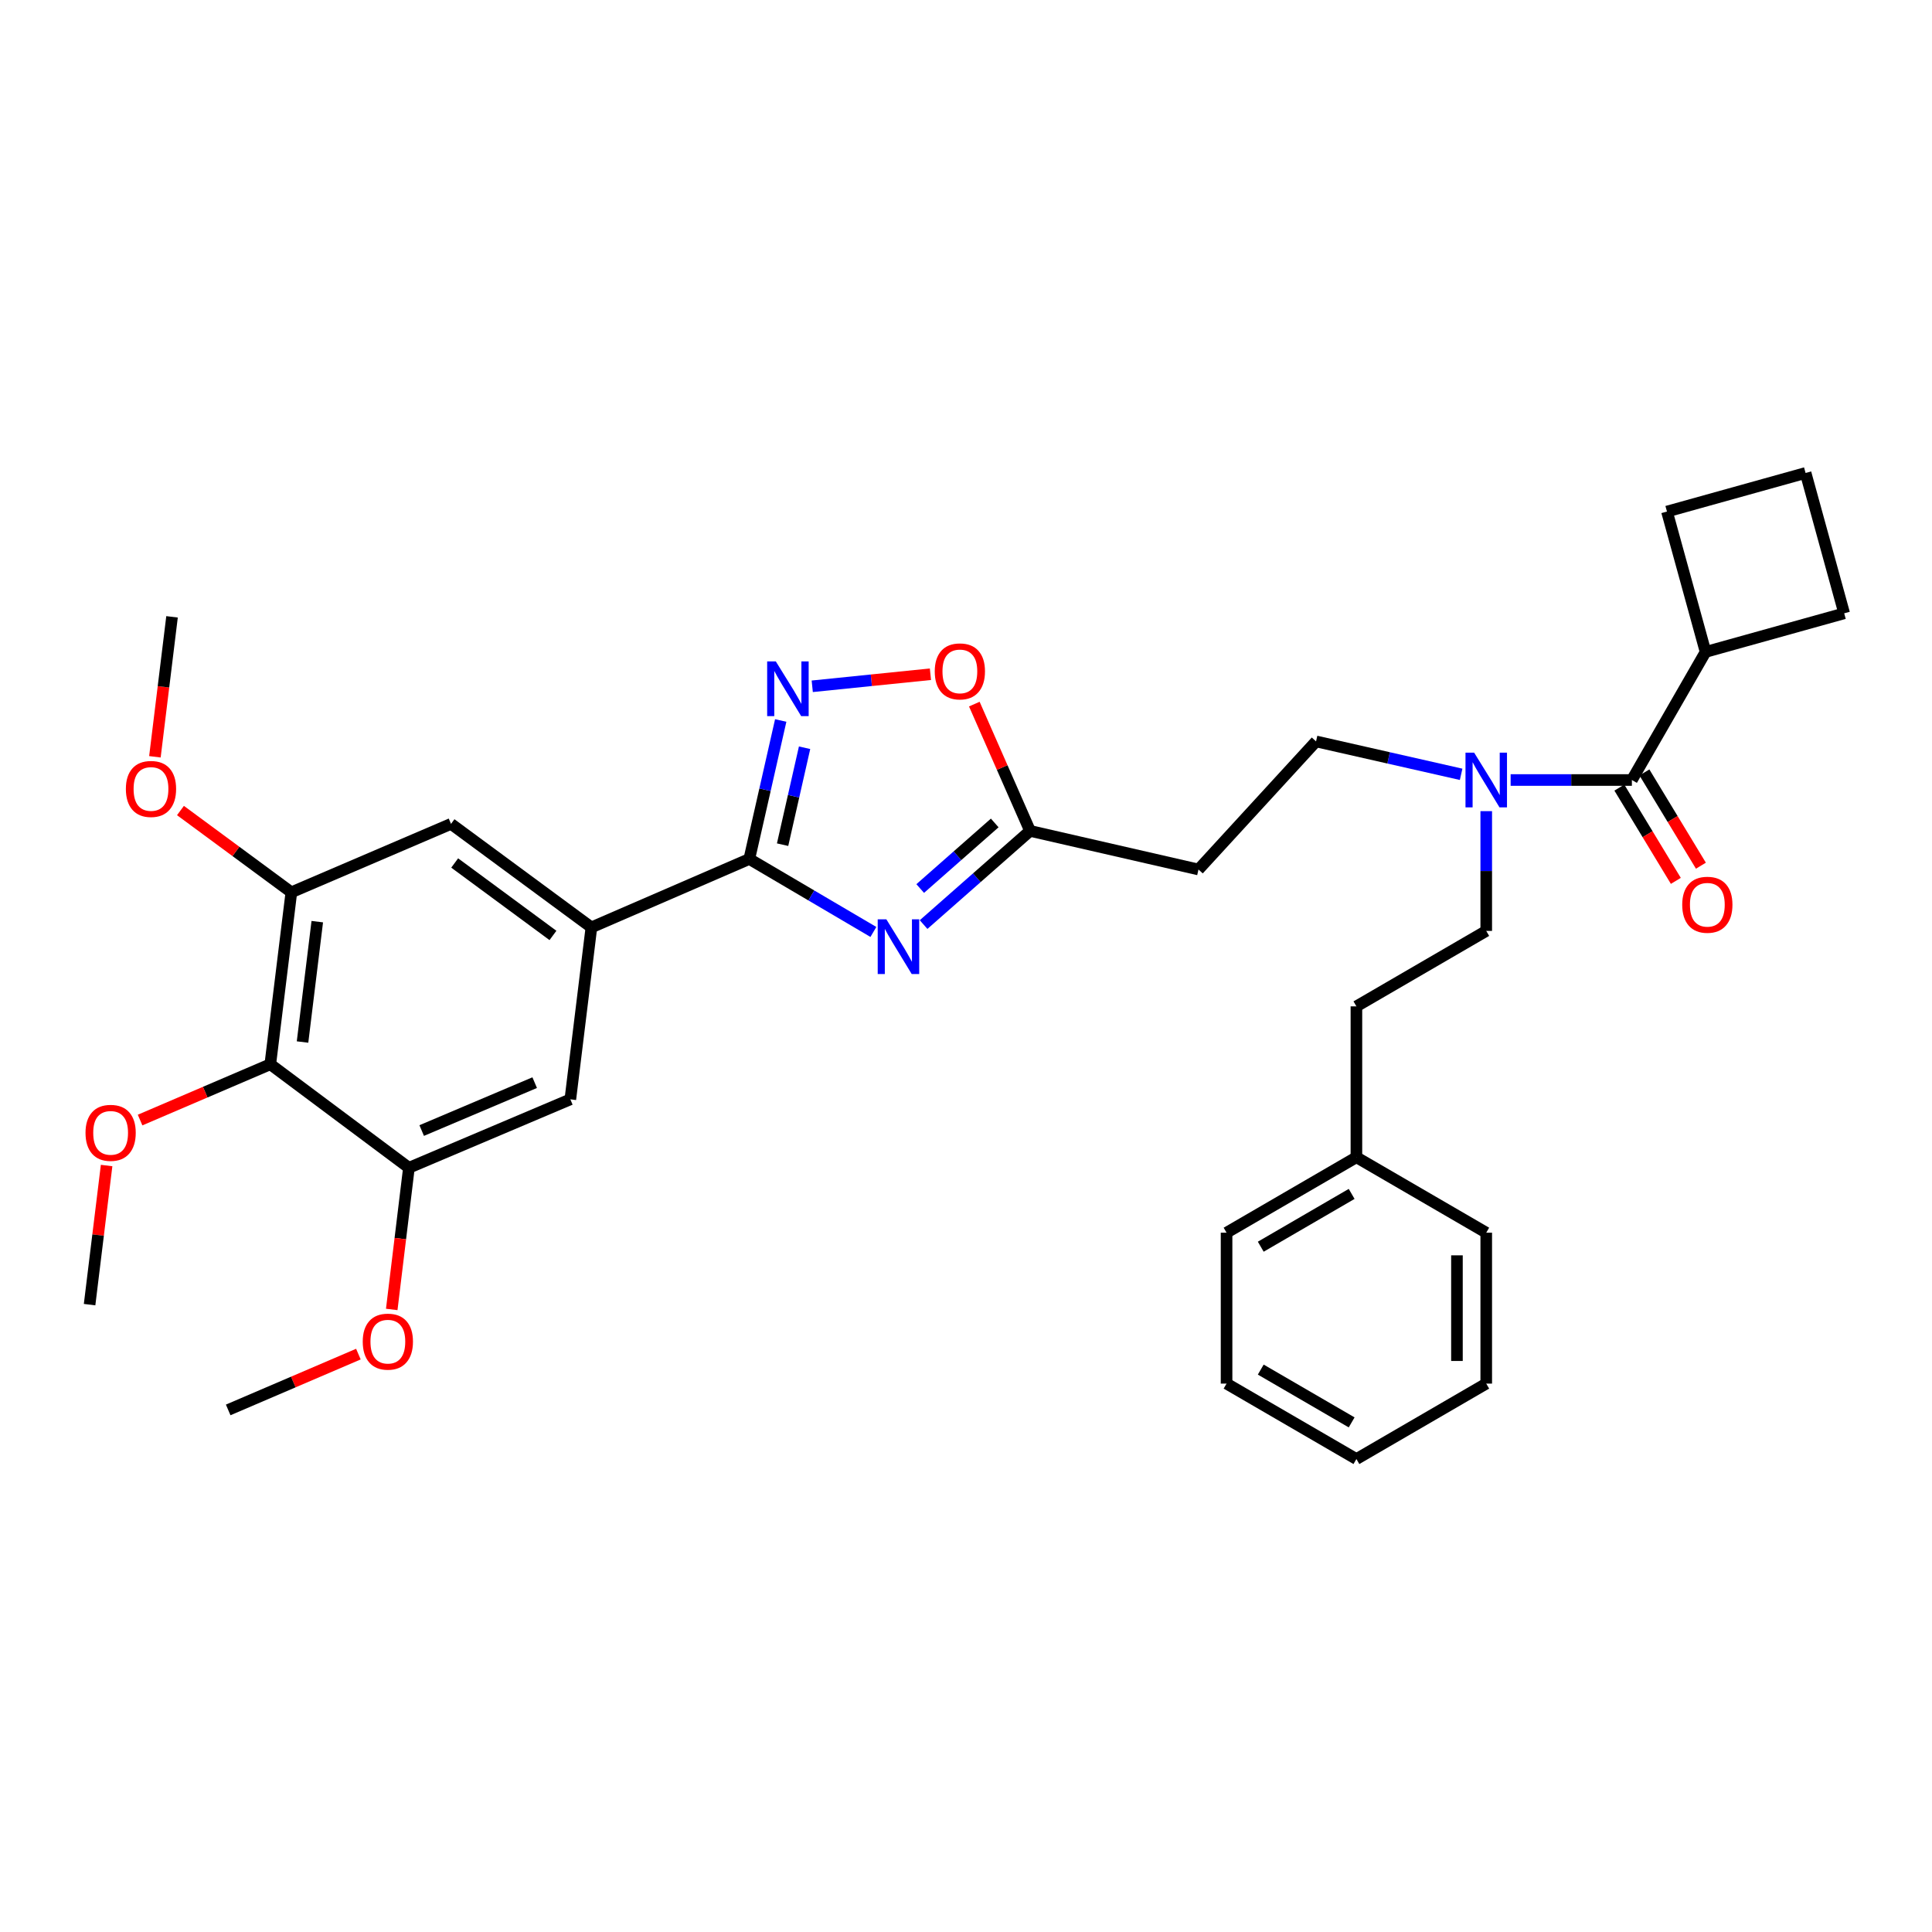 <?xml version='1.0' encoding='iso-8859-1'?>
<svg version='1.1' baseProfile='full'
              xmlns='http://www.w3.org/2000/svg'
                      xmlns:rdkit='http://www.rdkit.org/xml'
                      xmlns:xlink='http://www.w3.org/1999/xlink'
                  xml:space='preserve'
width='1000px' height='1000px' viewBox='0 0 1000 1000'>
<!-- END OF HEADER -->
<rect style='opacity:1.0;fill:#FFFFFF;stroke:none' width='1000' height='1000' x='0' y='0'> </rect>
<path class='bond-0' d='M 756.279,400.787 L 718.732,392.27' style='fill:none;fill-rule:evenodd;stroke:#0000FF;stroke-width:6px;stroke-linecap:butt;stroke-linejoin:miter;stroke-opacity:1' />
<path class='bond-0' d='M 718.732,392.27 L 681.184,383.753' style='fill:none;fill-rule:evenodd;stroke:#000000;stroke-width:6px;stroke-linecap:butt;stroke-linejoin:miter;stroke-opacity:1' />
<path class='bond-1' d='M 769.277,419.848 L 769.277,450.842' style='fill:none;fill-rule:evenodd;stroke:#0000FF;stroke-width:6px;stroke-linecap:butt;stroke-linejoin:miter;stroke-opacity:1' />
<path class='bond-1' d='M 769.277,450.842 L 769.277,481.837' style='fill:none;fill-rule:evenodd;stroke:#000000;stroke-width:6px;stroke-linecap:butt;stroke-linejoin:miter;stroke-opacity:1' />
<path class='bond-2' d='M 781.902,403.735 L 813.28,403.735' style='fill:none;fill-rule:evenodd;stroke:#0000FF;stroke-width:6px;stroke-linecap:butt;stroke-linejoin:miter;stroke-opacity:1' />
<path class='bond-2' d='M 813.28,403.735 L 844.658,403.735' style='fill:none;fill-rule:evenodd;stroke:#000000;stroke-width:6px;stroke-linecap:butt;stroke-linejoin:miter;stroke-opacity:1' />
<path class='bond-3' d='M 387.84,444.602 L 419.951,463.488' style='fill:none;fill-rule:evenodd;stroke:#000000;stroke-width:6px;stroke-linecap:butt;stroke-linejoin:miter;stroke-opacity:1' />
<path class='bond-3' d='M 419.951,463.488 L 452.062,482.375' style='fill:none;fill-rule:evenodd;stroke:#0000FF;stroke-width:6px;stroke-linecap:butt;stroke-linejoin:miter;stroke-opacity:1' />
<path class='bond-4' d='M 387.84,444.602 L 395.969,408.764' style='fill:none;fill-rule:evenodd;stroke:#000000;stroke-width:6px;stroke-linecap:butt;stroke-linejoin:miter;stroke-opacity:1' />
<path class='bond-4' d='M 395.969,408.764 L 404.099,372.927' style='fill:none;fill-rule:evenodd;stroke:#0000FF;stroke-width:6px;stroke-linecap:butt;stroke-linejoin:miter;stroke-opacity:1' />
<path class='bond-4' d='M 405.067,437.205 L 410.758,412.118' style='fill:none;fill-rule:evenodd;stroke:#000000;stroke-width:6px;stroke-linecap:butt;stroke-linejoin:miter;stroke-opacity:1' />
<path class='bond-4' d='M 410.758,412.118 L 416.448,387.032' style='fill:none;fill-rule:evenodd;stroke:#0000FF;stroke-width:6px;stroke-linecap:butt;stroke-linejoin:miter;stroke-opacity:1' />
<path class='bond-5' d='M 387.84,444.602 L 306.107,480.017' style='fill:none;fill-rule:evenodd;stroke:#000000;stroke-width:6px;stroke-linecap:butt;stroke-linejoin:miter;stroke-opacity:1' />
<path class='bond-6' d='M 478.049,478.561 L 505.6,454.315' style='fill:none;fill-rule:evenodd;stroke:#0000FF;stroke-width:6px;stroke-linecap:butt;stroke-linejoin:miter;stroke-opacity:1' />
<path class='bond-6' d='M 505.6,454.315 L 533.152,430.07' style='fill:none;fill-rule:evenodd;stroke:#000000;stroke-width:6px;stroke-linecap:butt;stroke-linejoin:miter;stroke-opacity:1' />
<path class='bond-6' d='M 476.297,459.904 L 495.583,442.932' style='fill:none;fill-rule:evenodd;stroke:#0000FF;stroke-width:6px;stroke-linecap:butt;stroke-linejoin:miter;stroke-opacity:1' />
<path class='bond-6' d='M 495.583,442.932 L 514.868,425.96' style='fill:none;fill-rule:evenodd;stroke:#000000;stroke-width:6px;stroke-linecap:butt;stroke-linejoin:miter;stroke-opacity:1' />
<path class='bond-7' d='M 533.152,430.07 L 518.729,397.257' style='fill:none;fill-rule:evenodd;stroke:#000000;stroke-width:6px;stroke-linecap:butt;stroke-linejoin:miter;stroke-opacity:1' />
<path class='bond-7' d='M 518.729,397.257 L 504.306,364.444' style='fill:none;fill-rule:evenodd;stroke:#FF0000;stroke-width:6px;stroke-linecap:butt;stroke-linejoin:miter;stroke-opacity:1' />
<path class='bond-8' d='M 533.152,430.07 L 620.335,450.052' style='fill:none;fill-rule:evenodd;stroke:#000000;stroke-width:6px;stroke-linecap:butt;stroke-linejoin:miter;stroke-opacity:1' />
<path class='bond-9' d='M 481.589,348.981 L 451.003,352.102' style='fill:none;fill-rule:evenodd;stroke:#FF0000;stroke-width:6px;stroke-linecap:butt;stroke-linejoin:miter;stroke-opacity:1' />
<path class='bond-9' d='M 451.003,352.102 L 420.417,355.223' style='fill:none;fill-rule:evenodd;stroke:#0000FF;stroke-width:6px;stroke-linecap:butt;stroke-linejoin:miter;stroke-opacity:1' />
<path class='bond-10' d='M 139.904,550.858 L 150.805,461.855' style='fill:none;fill-rule:evenodd;stroke:#000000;stroke-width:6px;stroke-linecap:butt;stroke-linejoin:miter;stroke-opacity:1' />
<path class='bond-10' d='M 156.59,539.351 L 164.221,477.049' style='fill:none;fill-rule:evenodd;stroke:#000000;stroke-width:6px;stroke-linecap:butt;stroke-linejoin:miter;stroke-opacity:1' />
<path class='bond-11' d='M 139.904,550.858 L 211.654,604.445' style='fill:none;fill-rule:evenodd;stroke:#000000;stroke-width:6px;stroke-linecap:butt;stroke-linejoin:miter;stroke-opacity:1' />
<path class='bond-12' d='M 139.904,550.858 L 106.206,565.299' style='fill:none;fill-rule:evenodd;stroke:#000000;stroke-width:6px;stroke-linecap:butt;stroke-linejoin:miter;stroke-opacity:1' />
<path class='bond-12' d='M 106.206,565.299 L 72.509,579.739' style='fill:none;fill-rule:evenodd;stroke:#FF0000;stroke-width:6px;stroke-linecap:butt;stroke-linejoin:miter;stroke-opacity:1' />
<path class='bond-13' d='M 150.805,461.855 L 233.447,426.439' style='fill:none;fill-rule:evenodd;stroke:#000000;stroke-width:6px;stroke-linecap:butt;stroke-linejoin:miter;stroke-opacity:1' />
<path class='bond-14' d='M 150.805,461.855 L 122.107,440.691' style='fill:none;fill-rule:evenodd;stroke:#000000;stroke-width:6px;stroke-linecap:butt;stroke-linejoin:miter;stroke-opacity:1' />
<path class='bond-14' d='M 122.107,440.691 L 93.41,419.527' style='fill:none;fill-rule:evenodd;stroke:#FF0000;stroke-width:6px;stroke-linecap:butt;stroke-linejoin:miter;stroke-opacity:1' />
<path class='bond-15' d='M 211.654,604.445 L 295.206,569.021' style='fill:none;fill-rule:evenodd;stroke:#000000;stroke-width:6px;stroke-linecap:butt;stroke-linejoin:miter;stroke-opacity:1' />
<path class='bond-15' d='M 218.267,585.17 L 276.754,560.373' style='fill:none;fill-rule:evenodd;stroke:#000000;stroke-width:6px;stroke-linecap:butt;stroke-linejoin:miter;stroke-opacity:1' />
<path class='bond-16' d='M 211.654,604.445 L 207.209,641.105' style='fill:none;fill-rule:evenodd;stroke:#000000;stroke-width:6px;stroke-linecap:butt;stroke-linejoin:miter;stroke-opacity:1' />
<path class='bond-16' d='M 207.209,641.105 L 202.763,677.765' style='fill:none;fill-rule:evenodd;stroke:#FF0000;stroke-width:6px;stroke-linecap:butt;stroke-linejoin:miter;stroke-opacity:1' />
<path class='bond-17' d='M 306.107,480.017 L 295.206,569.021' style='fill:none;fill-rule:evenodd;stroke:#000000;stroke-width:6px;stroke-linecap:butt;stroke-linejoin:miter;stroke-opacity:1' />
<path class='bond-18' d='M 306.107,480.017 L 233.447,426.439' style='fill:none;fill-rule:evenodd;stroke:#000000;stroke-width:6px;stroke-linecap:butt;stroke-linejoin:miter;stroke-opacity:1' />
<path class='bond-18' d='M 286.209,484.185 L 235.347,446.68' style='fill:none;fill-rule:evenodd;stroke:#000000;stroke-width:6px;stroke-linecap:butt;stroke-linejoin:miter;stroke-opacity:1' />
<path class='bond-19' d='M 55.18,603.275 L 50.774,639.276' style='fill:none;fill-rule:evenodd;stroke:#FF0000;stroke-width:6px;stroke-linecap:butt;stroke-linejoin:miter;stroke-opacity:1' />
<path class='bond-19' d='M 50.774,639.276 L 46.368,675.277' style='fill:none;fill-rule:evenodd;stroke:#000000;stroke-width:6px;stroke-linecap:butt;stroke-linejoin:miter;stroke-opacity:1' />
<path class='bond-20' d='M 185.505,700.885 L 151.807,715.33' style='fill:none;fill-rule:evenodd;stroke:#FF0000;stroke-width:6px;stroke-linecap:butt;stroke-linejoin:miter;stroke-opacity:1' />
<path class='bond-20' d='M 151.807,715.33 L 118.11,729.774' style='fill:none;fill-rule:evenodd;stroke:#000000;stroke-width:6px;stroke-linecap:butt;stroke-linejoin:miter;stroke-opacity:1' />
<path class='bond-21' d='M 80.18,391.714 L 84.613,355.493' style='fill:none;fill-rule:evenodd;stroke:#FF0000;stroke-width:6px;stroke-linecap:butt;stroke-linejoin:miter;stroke-opacity:1' />
<path class='bond-21' d='M 84.613,355.493 L 89.046,319.273' style='fill:none;fill-rule:evenodd;stroke:#000000;stroke-width:6px;stroke-linecap:butt;stroke-linejoin:miter;stroke-opacity:1' />
<path class='bond-22' d='M 620.335,450.052 L 681.184,383.753' style='fill:none;fill-rule:evenodd;stroke:#000000;stroke-width:6px;stroke-linecap:butt;stroke-linejoin:miter;stroke-opacity:1' />
<path class='bond-23' d='M 769.277,481.837 L 702.076,520.892' style='fill:none;fill-rule:evenodd;stroke:#000000;stroke-width:6px;stroke-linecap:butt;stroke-linejoin:miter;stroke-opacity:1' />
<path class='bond-24' d='M 702.076,520.892 L 702.076,598.994' style='fill:none;fill-rule:evenodd;stroke:#000000;stroke-width:6px;stroke-linecap:butt;stroke-linejoin:miter;stroke-opacity:1' />
<path class='bond-25' d='M 702.076,598.994 L 634.867,638.041' style='fill:none;fill-rule:evenodd;stroke:#000000;stroke-width:6px;stroke-linecap:butt;stroke-linejoin:miter;stroke-opacity:1' />
<path class='bond-25' d='M 699.613,617.963 L 652.566,645.296' style='fill:none;fill-rule:evenodd;stroke:#000000;stroke-width:6px;stroke-linecap:butt;stroke-linejoin:miter;stroke-opacity:1' />
<path class='bond-26' d='M 702.076,598.994 L 769.277,638.041' style='fill:none;fill-rule:evenodd;stroke:#000000;stroke-width:6px;stroke-linecap:butt;stroke-linejoin:miter;stroke-opacity:1' />
<path class='bond-27' d='M 634.867,638.041 L 634.867,716.152' style='fill:none;fill-rule:evenodd;stroke:#000000;stroke-width:6px;stroke-linecap:butt;stroke-linejoin:miter;stroke-opacity:1' />
<path class='bond-28' d='M 769.277,638.041 L 769.277,716.152' style='fill:none;fill-rule:evenodd;stroke:#000000;stroke-width:6px;stroke-linecap:butt;stroke-linejoin:miter;stroke-opacity:1' />
<path class='bond-28' d='M 754.114,649.758 L 754.114,704.435' style='fill:none;fill-rule:evenodd;stroke:#000000;stroke-width:6px;stroke-linecap:butt;stroke-linejoin:miter;stroke-opacity:1' />
<path class='bond-29' d='M 634.867,716.152 L 702.076,755.198' style='fill:none;fill-rule:evenodd;stroke:#000000;stroke-width:6px;stroke-linecap:butt;stroke-linejoin:miter;stroke-opacity:1' />
<path class='bond-29' d='M 652.566,708.897 L 699.613,736.23' style='fill:none;fill-rule:evenodd;stroke:#000000;stroke-width:6px;stroke-linecap:butt;stroke-linejoin:miter;stroke-opacity:1' />
<path class='bond-30' d='M 769.277,716.152 L 702.076,755.198' style='fill:none;fill-rule:evenodd;stroke:#000000;stroke-width:6px;stroke-linecap:butt;stroke-linejoin:miter;stroke-opacity:1' />
<path class='bond-31' d='M 838.173,407.663 L 852.793,431.801' style='fill:none;fill-rule:evenodd;stroke:#000000;stroke-width:6px;stroke-linecap:butt;stroke-linejoin:miter;stroke-opacity:1' />
<path class='bond-31' d='M 852.793,431.801 L 867.413,455.938' style='fill:none;fill-rule:evenodd;stroke:#FF0000;stroke-width:6px;stroke-linecap:butt;stroke-linejoin:miter;stroke-opacity:1' />
<path class='bond-31' d='M 851.143,399.807 L 865.764,423.945' style='fill:none;fill-rule:evenodd;stroke:#000000;stroke-width:6px;stroke-linecap:butt;stroke-linejoin:miter;stroke-opacity:1' />
<path class='bond-31' d='M 865.764,423.945 L 880.384,448.082' style='fill:none;fill-rule:evenodd;stroke:#FF0000;stroke-width:6px;stroke-linecap:butt;stroke-linejoin:miter;stroke-opacity:1' />
<path class='bond-32' d='M 844.658,403.735 L 882.804,337.436' style='fill:none;fill-rule:evenodd;stroke:#000000;stroke-width:6px;stroke-linecap:butt;stroke-linejoin:miter;stroke-opacity:1' />
<path class='bond-33' d='M 882.804,337.436 L 954.545,317.453' style='fill:none;fill-rule:evenodd;stroke:#000000;stroke-width:6px;stroke-linecap:butt;stroke-linejoin:miter;stroke-opacity:1' />
<path class='bond-34' d='M 882.804,337.436 L 862.821,264.784' style='fill:none;fill-rule:evenodd;stroke:#000000;stroke-width:6px;stroke-linecap:butt;stroke-linejoin:miter;stroke-opacity:1' />
<path class='bond-35' d='M 934.571,244.802 L 862.821,264.784' style='fill:none;fill-rule:evenodd;stroke:#000000;stroke-width:6px;stroke-linecap:butt;stroke-linejoin:miter;stroke-opacity:1' />
<path class='bond-36' d='M 934.571,244.802 L 954.545,317.453' style='fill:none;fill-rule:evenodd;stroke:#000000;stroke-width:6px;stroke-linecap:butt;stroke-linejoin:miter;stroke-opacity:1' />
<path  class='atom-0' d='M 763.017 389.575
L 772.297 404.575
Q 773.217 406.055, 774.697 408.735
Q 776.177 411.415, 776.257 411.575
L 776.257 389.575
L 780.017 389.575
L 780.017 417.895
L 776.137 417.895
L 766.177 401.495
Q 765.017 399.575, 763.777 397.375
Q 762.577 395.175, 762.217 394.495
L 762.217 417.895
L 758.537 417.895
L 758.537 389.575
L 763.017 389.575
' fill='#0000FF'/>
<path  class='atom-2' d='M 458.781 475.849
L 468.061 490.849
Q 468.981 492.329, 470.461 495.009
Q 471.941 497.689, 472.021 497.849
L 472.021 475.849
L 475.781 475.849
L 475.781 504.169
L 471.901 504.169
L 461.941 487.769
Q 460.781 485.849, 459.541 483.649
Q 458.341 481.449, 457.981 480.769
L 457.981 504.169
L 454.301 504.169
L 454.301 475.849
L 458.781 475.849
' fill='#0000FF'/>
<path  class='atom-4' d='M 483.826 347.507
Q 483.826 340.707, 487.186 336.907
Q 490.546 333.107, 496.826 333.107
Q 503.106 333.107, 506.466 336.907
Q 509.826 340.707, 509.826 347.507
Q 509.826 354.387, 506.426 358.307
Q 503.026 362.187, 496.826 362.187
Q 490.586 362.187, 487.186 358.307
Q 483.826 354.427, 483.826 347.507
M 496.826 358.987
Q 501.146 358.987, 503.466 356.107
Q 505.826 353.187, 505.826 347.507
Q 505.826 341.947, 503.466 339.147
Q 501.146 336.307, 496.826 336.307
Q 492.506 336.307, 490.146 339.107
Q 487.826 341.907, 487.826 347.507
Q 487.826 353.227, 490.146 356.107
Q 492.506 358.987, 496.826 358.987
' fill='#FF0000'/>
<path  class='atom-5' d='M 401.563 342.348
L 410.843 357.348
Q 411.763 358.828, 413.243 361.508
Q 414.723 364.188, 414.803 364.348
L 414.803 342.348
L 418.563 342.348
L 418.563 370.668
L 414.683 370.668
L 404.723 354.268
Q 403.563 352.348, 402.323 350.148
Q 401.123 347.948, 400.763 347.268
L 400.763 370.668
L 397.083 370.668
L 397.083 342.348
L 401.563 342.348
' fill='#0000FF'/>
<path  class='atom-12' d='M 44.261 586.354
Q 44.261 579.554, 47.621 575.754
Q 50.981 571.954, 57.261 571.954
Q 63.541 571.954, 66.901 575.754
Q 70.261 579.554, 70.261 586.354
Q 70.261 593.234, 66.861 597.154
Q 63.461 601.034, 57.261 601.034
Q 51.021 601.034, 47.621 597.154
Q 44.261 593.274, 44.261 586.354
M 57.261 597.834
Q 61.581 597.834, 63.901 594.954
Q 66.261 592.034, 66.261 586.354
Q 66.261 580.794, 63.901 577.994
Q 61.581 575.154, 57.261 575.154
Q 52.941 575.154, 50.581 577.954
Q 48.261 580.754, 48.261 586.354
Q 48.261 592.074, 50.581 594.954
Q 52.941 597.834, 57.261 597.834
' fill='#FF0000'/>
<path  class='atom-13' d='M 187.753 694.429
Q 187.753 687.629, 191.113 683.829
Q 194.473 680.029, 200.753 680.029
Q 207.033 680.029, 210.393 683.829
Q 213.753 687.629, 213.753 694.429
Q 213.753 701.309, 210.353 705.229
Q 206.953 709.109, 200.753 709.109
Q 194.513 709.109, 191.113 705.229
Q 187.753 701.349, 187.753 694.429
M 200.753 705.909
Q 205.073 705.909, 207.393 703.029
Q 209.753 700.109, 209.753 694.429
Q 209.753 688.869, 207.393 686.069
Q 205.073 683.229, 200.753 683.229
Q 196.433 683.229, 194.073 686.029
Q 191.753 688.829, 191.753 694.429
Q 191.753 700.149, 194.073 703.029
Q 196.433 705.909, 200.753 705.909
' fill='#FF0000'/>
<path  class='atom-14' d='M 65.153 408.356
Q 65.153 401.556, 68.513 397.756
Q 71.873 393.956, 78.153 393.956
Q 84.433 393.956, 87.793 397.756
Q 91.153 401.556, 91.153 408.356
Q 91.153 415.236, 87.753 419.156
Q 84.353 423.036, 78.153 423.036
Q 71.913 423.036, 68.513 419.156
Q 65.153 415.276, 65.153 408.356
M 78.153 419.836
Q 82.473 419.836, 84.793 416.956
Q 87.153 414.036, 87.153 408.356
Q 87.153 402.796, 84.793 399.996
Q 82.473 397.156, 78.153 397.156
Q 73.833 397.156, 71.473 399.956
Q 69.153 402.756, 69.153 408.356
Q 69.153 414.076, 71.473 416.956
Q 73.833 419.836, 78.153 419.836
' fill='#FF0000'/>
<path  class='atom-29' d='M 870.714 468.295
Q 870.714 461.495, 874.074 457.695
Q 877.434 453.895, 883.714 453.895
Q 889.994 453.895, 893.354 457.695
Q 896.714 461.495, 896.714 468.295
Q 896.714 475.175, 893.314 479.095
Q 889.914 482.975, 883.714 482.975
Q 877.474 482.975, 874.074 479.095
Q 870.714 475.215, 870.714 468.295
M 883.714 479.775
Q 888.034 479.775, 890.354 476.895
Q 892.714 473.975, 892.714 468.295
Q 892.714 462.735, 890.354 459.935
Q 888.034 457.095, 883.714 457.095
Q 879.394 457.095, 877.034 459.895
Q 874.714 462.695, 874.714 468.295
Q 874.714 474.015, 877.034 476.895
Q 879.394 479.775, 883.714 479.775
' fill='#FF0000'/>
</svg>
